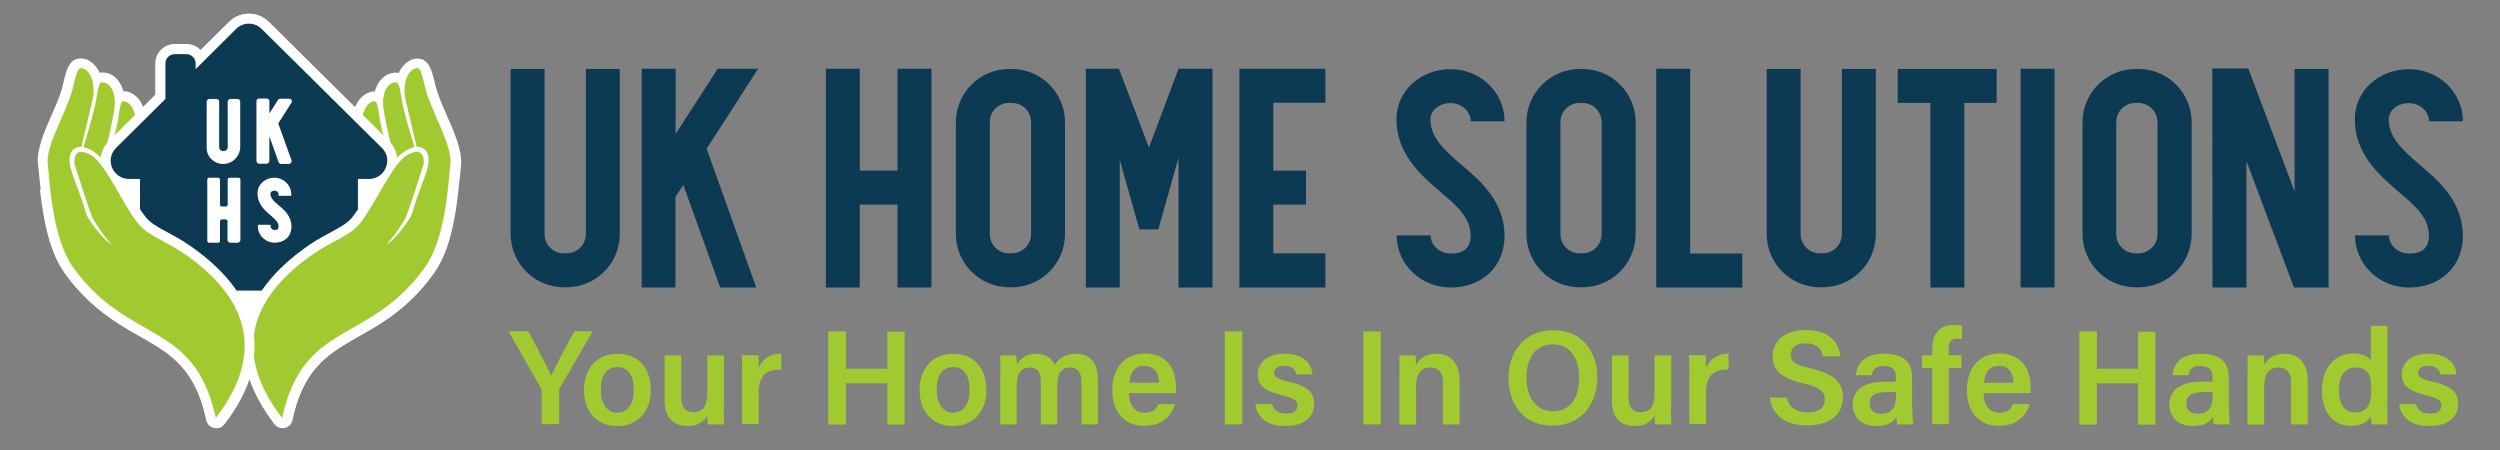 <?xml version="1.0" encoding="utf-8"?>
<!-- Generator: Adobe Illustrator 24.2.1, SVG Export Plug-In . SVG Version: 6.00 Build 0)  -->
<!DOCTYPE svg PUBLIC "-//W3C//DTD SVG 1.1//EN" "http://www.w3.org/Graphics/SVG/1.1/DTD/svg11.dtd">
<svg version="1.1" id="Layer_1" xmlns:x="http://ns.adobe.com/Extensibility/1.0/" xmlns:i="http://ns.adobe.com/AdobeIllustrator/10.0/" xmlns:graph="http://ns.adobe.com/Graphs/1.0/"
	 xmlns="http://www.w3.org/2000/svg" xmlns:xlink="http://www.w3.org/1999/xlink" x="0px" y="0px" viewBox="0 0 1200 216"
	 style="enable-background:new 0 0 1200 216;" xml:space="preserve">
<rect x="0" y="0" width="1200" height="216" fill="#808080" stroke="none"/>
<style type="text/css">
	.st0{fill:#0D3A53;}
	.st1{fill:#A1CA31;}
	.st2{fill-rule:evenodd;clip-rule:evenodd;fill:#FFFFFF;}
	.st3{fill-rule:evenodd;clip-rule:evenodd;fill:#A1CA31;}
	.st4{fill-rule:evenodd;clip-rule:evenodd;fill:#0D3A53;}
	.st5{fill:#FFFFFF;}
</style>
<g>
	<path class="st0" d="M281.2,33.1h16.3v79.2c0,14.1-11.4,25.6-25.6,25.6h-1.2c-14.1,0-25.6-11.5-25.6-25.6V33.1h16.3v79.2
		c0,5.2,4.1,9.3,9.3,9.3h1.2c5.2,0,9.3-4.1,9.3-9.3V33.1z"/>
	<path class="st0" d="M363.9,33l-24.7,38.4L363,138h-17.3L328,88.8l-3.8,5.7V138H308v-41v-7.2V33h16.3v31.3L344.5,33H363.9z"/>
	<path class="st0" d="M430.8,33h16.3v105h-16.3V98.2h-18.1V138h-16.3V33h16.3v48.9h18.1V33z"/>
	<path class="st0" d="M511.2,58.7v53.6c0,14.1-11.4,25.6-25.6,25.6h-1.2c-14.1,0-25.6-11.5-25.6-25.6V58.7
		c0-14.1,11.5-25.6,25.6-25.6h1.2C499.8,33.1,511.2,44.6,511.2,58.7z M494.9,58.7c0-5.2-4.1-9.3-9.3-9.3h-1.2
		c-5.2,0-9.3,4.1-9.3,9.3v53.6c0,5.2,4.1,9.3,9.3,9.3h1.2c5.2,0,9.3-4.1,9.3-9.3V58.7z"/>
	<path class="st0" d="M582,33v105h-16.3V75.7l-9.7,34.4h-9.1l-9.4-33.3V138h-16.3V33h15.9l14.4,37.8L565.7,33H582z"/>
	<path class="st0" d="M594.9,33h41.3v16.3h-25v32.6h15.7v16.3h-15.7v23.4h25V138h-41.3V33z"/>
	<path class="st0" d="M722.2,114c-0.4,9.4-4.7,15.1-8.3,18c-4.5,3.9-10.7,6-17.6,6c-14.2,0-25.9-11.1-25.9-25h16.3
		c0,4.8,4.4,8.7,9.6,8.7c9.2,0,9.3-5.7,9.6-8c0.1-8.9-5.7-14.2-15.1-22.1c-9.2-7.9-20.6-18.1-20.5-34.6c0.1-13.5,11.6-23.8,26-23.8
		c14.2,0,25.9,11.1,25.9,25h-16.3c0-4.8-4.4-8.7-9.6-8.7c-5.4,0-9.6,3.4-9.7,7.6c0,8.4,5.6,14.1,14.8,21.9
		C710.8,87,722.4,96.9,722.2,114z"/>
	<path class="st0" d="M785.1,58.7v53.6c0,14.1-11.4,25.6-25.6,25.6h-1.2c-14.1,0-25.6-11.5-25.6-25.6V58.7
		c0-14.1,11.5-25.6,25.6-25.6h1.2C773.7,33.1,785.1,44.6,785.1,58.7z M768.8,58.7c0-5.2-4.1-9.3-9.3-9.3h-1.2
		c-5.2,0-9.3,4.1-9.3,9.3v53.6c0,5.2,4.1,9.3,9.3,9.3h1.2c5.2,0,9.3-4.1,9.3-9.3V58.7z"/>
	<path class="st0" d="M811.3,121.7h25V138H795V33h16.3V121.7z"/>
	<path class="st0" d="M884.1,33.1h16.3v79.2c0,14.1-11.4,25.6-25.6,25.6h-1.2c-14.1,0-25.6-11.5-25.6-25.6V33.1h16.3v79.2
		c0,5.2,4.1,9.3,9.3,9.3h1.2c5.2,0,9.3-4.1,9.3-9.3V33.1z"/>
	<path class="st0" d="M958.4,49.4h-15.5V138h-16.3V49.4h-15.7V33.1h47.5V49.4z"/>
	<path class="st0" d="M969.9,33h16.3v105h-16.3V33z"/>
	<path class="st0" d="M1052,58.7v53.6c0,14.1-11.4,25.6-25.6,25.6h-1.2c-14.1,0-25.6-11.5-25.6-25.6V58.7
		c0-14.1,11.5-25.6,25.6-25.6h1.2C1040.6,33.1,1052,44.6,1052,58.7z M1035.6,58.7c0-5.2-4.1-9.3-9.3-9.3h-1.2
		c-5.2,0-9.3,4.1-9.3,9.3v53.6c0,5.2,4.1,9.3,9.3,9.3h1.2c5.2,0,9.3-4.1,9.3-9.3V58.7z"/>
	<path class="st0" d="M1101.4,91.9V33.1h16.3V138h-16.3h-0.3l-22.8-60.6V138H1062l-0.1-105.1h0.1h17.2L1101.4,91.9z"/>
	<path class="st0" d="M1182.2,114c-0.4,9.4-4.7,15.1-8.3,18c-4.5,3.9-10.7,6-17.6,6c-14.2,0-25.9-11.1-25.9-25h16.3
		c0,4.8,4.4,8.7,9.6,8.7c9.2,0,9.3-5.7,9.6-8c0.1-8.9-5.7-14.2-15.1-22.1c-9.2-7.9-20.6-18.1-20.5-34.6c0.1-13.5,11.6-23.8,26-23.8
		c14.2,0,25.9,11.1,25.9,25h-16.3c0-4.8-4.4-8.7-9.6-8.7c-5.4,0-9.6,3.4-9.7,7.6c0,8.4,5.6,14.1,14.8,21.9
		C1170.8,87,1182.4,96.9,1182.2,114z"/>
	<g>
		<path class="st1" d="M260,203.7v-16c0-0.5-0.1-0.9-0.4-1.4l-15.5-27.3h9.5c3.7,6.9,8.8,16.8,11,21.3c1.9-4.4,7.4-14.5,11.1-21.3
			h8.8l-15.8,27.3c-0.2,0.3-0.3,0.5-0.3,1.3v16H260z"/>
		<path class="st1" d="M312.4,187.1c0,9.9-5.8,17.4-16.2,17.4c-10.1,0-15.9-7.3-15.9-17.3c0-10.1,6-17.4,16.3-17.4
			C306.2,169.8,312.4,176.7,312.4,187.1z M288.4,187.1c0,6.7,3,11,8,11c5,0,7.8-4.2,7.8-10.9c0-7.2-2.8-11-7.9-11
			C291.4,176.2,288.4,179.9,288.4,187.1z"/>
		<path class="st1" d="M347.4,194c0,3.2,0,7,0.1,9.7h-7.8c-0.1-0.9-0.2-2.8-0.3-4.2c-1.9,3.4-4.9,5-9.4,5c-6.4,0-11-3.7-11-12.2
			v-21.7h8v20c0,3.9,1.2,7.2,5.7,7.2c4.8,0,6.8-2.6,6.8-9.7v-17.5h8V194z"/>
		<path class="st1" d="M356.2,179.5c0-3.7,0-6.5-0.1-9h7.9c0.1,0.8,0.2,3.9,0.2,6.1c1.5-4,5.2-6.8,10.8-6.9v7.7
			c-6.7-0.1-10.8,2.3-10.8,11.1v15h-8V179.5z"/>
		<path class="st1" d="M397.7,159.1h8.4V177h19.8v-17.8h8.3v44.6h-8.3v-19.8H406v19.8h-8.4V159.1z"/>
		<path class="st1" d="M473.5,187.1c0,9.9-5.8,17.4-16.2,17.4c-10.1,0-15.9-7.3-15.9-17.3c0-10.1,6-17.4,16.3-17.4
			C467.3,169.8,473.5,176.7,473.5,187.1z M449.6,187.1c0,6.7,3,11,8,11c5,0,7.8-4.2,7.8-10.9c0-7.2-2.8-11-7.9-11
			C452.5,176.2,449.6,179.9,449.6,187.1z"/>
		<path class="st1" d="M480.2,179.1c0-2.8,0-5.7-0.1-8.5h7.7c0.1,0.8,0.3,2.9,0.3,4.3c1.6-2.6,4.4-5.1,9.3-5.1
			c4.7,0,7.5,2.4,8.8,5.3c1.9-2.8,4.8-5.3,10.3-5.3c5.7,0,10.5,3.4,10.5,12.2v21.7h-7.9v-20.7c0-3.3-1.2-6.6-5.4-6.6
			c-4.4,0-6.2,3.1-6.2,8.4v18.9h-7.9v-20.5c0-3.7-1-6.8-5.3-6.8c-4.3,0-6.3,3-6.3,8.9v18.4h-7.9V179.1z"/>
		<path class="st1" d="M541.9,188.8c0,5,2.5,9.3,7.5,9.3c4.3,0,5.6-1.9,6.5-4.1h8.1c-1.2,4.1-4.8,10.4-14.8,10.4
			c-10.7,0-15.3-8.2-15.3-16.9c0-10.2,5.2-17.8,15.7-17.8c11.1,0,14.9,8.3,14.9,16.2c0,1.1,0,1.9-0.1,2.8H541.9z M556.3,183.7
			c-0.1-4.4-2-8.1-6.9-8.1c-4.9,0-6.9,3.4-7.3,8.1H556.3z"/>
		<path class="st1" d="M596.3,159.1v44.6h-8.4v-44.6H596.3z"/>
		<path class="st1" d="M610.5,193.9c0.8,3,3.1,4.6,6.9,4.6c3.9,0,5.3-1.5,5.3-3.8c0-2.5-1.5-3.5-6.7-4.8
			c-10.4-2.5-12.2-5.7-12.2-10.3c0-4.8,3.4-9.8,12.9-9.8c9.5,0,13,5.3,13.3,9.9h-7.7c-0.3-1.5-1.4-4.1-6-4.1c-3.6,0-4.7,1.7-4.7,3.4
			c0,1.9,1.2,2.8,6.8,4.2c10.7,2.4,12.4,6.1,12.4,11c0,5.5-4.3,10.3-13.8,10.3c-9.6,0-13.7-4.7-14.5-10.6H610.5z"/>
		<path class="st1" d="M662.8,159.1v44.6h-8.4v-44.6H662.8z"/>
		<path class="st1" d="M671.8,178.9c0-2.8,0-5.8-0.1-8.3h7.7c0.2,0.9,0.3,3.6,0.3,4.6c1.2-2.3,3.9-5.4,9.9-5.4c6.5,0,11,4.3,11,12.8
			v21.1h-8v-20.2c0-4.1-1.5-7.1-5.9-7.1c-4.7,0-7,3-7,9.2v18.2h-8V178.9z"/>
		<path class="st1" d="M766.7,181.2c0,12.4-7.3,23.1-21.6,23.1c-13.7,0-21-10.2-21-22.9c0-12.9,7.9-22.9,21.6-22.9
			C758.5,158.5,766.7,167.7,766.7,181.2z M732.7,181.2c0,9,4.2,16.2,12.7,16.2c9.2,0,12.6-7.6,12.6-16.1c0-8.8-3.9-16-12.7-16
			C736.5,165.4,732.7,172.3,732.7,181.2z"/>
		<path class="st1" d="M802.1,194c0,3.2,0,7,0.1,9.7h-7.8c-0.1-0.9-0.2-2.8-0.3-4.2c-1.9,3.4-4.9,5-9.4,5c-6.4,0-11-3.7-11-12.2
			v-21.7h8v20c0,3.9,1.2,7.2,5.7,7.2c4.8,0,6.8-2.6,6.8-9.7v-17.5h8V194z"/>
		<path class="st1" d="M810.9,179.5c0-3.7,0-6.5-0.1-9h7.9c0.1,0.8,0.2,3.9,0.2,6.1c1.5-4,5.2-6.8,10.8-6.9v7.7
			c-6.7-0.1-10.8,2.3-10.8,11.1v15h-8V179.5z"/>
		<path class="st1" d="M857.7,190.9c1.1,4.8,4.4,7,10.1,7c5.7,0,8.1-2.4,8.1-6.1c0-3.9-2.1-5.8-10.2-7.7c-11.5-2.8-14.8-6.9-14.8-13
			c0-7.3,5.5-12.7,15.9-12.7c11.4,0,16,6.3,16.6,12.6h-8.4c-0.6-3.2-2.4-6.2-8.4-6.2c-4.4,0-7,1.9-7,5.4c0,3.5,2.1,4.9,9.5,6.6
			c12.8,3,15.5,7.9,15.5,14c0,7.8-5.9,13.4-17.3,13.4c-11.3,0-16.8-5.7-17.8-13.4H857.7z"/>
		<path class="st1" d="M917.9,195.6c0,3.1,0.3,7.3,0.5,8.1h-7.7c-0.3-0.7-0.5-2.4-0.5-3.6c-1.2,2-3.5,4.4-9.6,4.4
			c-7.9,0-11.3-5.2-11.3-10.3c0-7.5,6-11,15.7-11h5V181c0-2.6-0.8-5.3-5.8-5.3c-4.4,0-5.3,2-5.7,4.4h-7.7
			c0.5-5.4,3.9-10.4,13.7-10.3c8.6,0.1,13.3,3.5,13.3,11.2V195.6z M910.1,188.2h-4.3c-5.9,0-8.4,1.7-8.4,5.5c0,2.7,1.8,4.9,5.3,4.9
			c6.6,0,7.4-4.5,7.4-9.4V188.2z"/>
		<path class="st1" d="M927.5,203.7v-27h-5v-6.1h5v-3.3c0-6.6,3-11.3,10.2-11.3c1.4,0,3.2,0.1,4.1,0.4v6.4c-0.6-0.1-1.5-0.3-2.3-0.3
			c-3,0-4.1,1.4-4.1,5.3v2.7h6.1v6.1h-6.1v27H927.5z"/>
		<path class="st1" d="M952.1,188.8c0,5,2.5,9.3,7.5,9.3c4.3,0,5.6-1.9,6.5-4.1h8.1c-1.2,4.1-4.8,10.4-14.8,10.4
			c-10.7,0-15.3-8.2-15.3-16.9c0-10.2,5.2-17.8,15.7-17.8c11.1,0,14.9,8.3,14.9,16.2c0,1.1,0,1.9-0.1,2.8H952.1z M966.5,183.7
			c-0.1-4.4-2-8.1-6.9-8.1c-4.9,0-6.9,3.4-7.3,8.1H966.5z"/>
		<path class="st1" d="M998.1,159.1h8.4V177h19.8v-17.8h8.3v44.6h-8.3v-19.8h-19.8v19.8h-8.4V159.1z"/>
		<path class="st1" d="M1069.9,195.6c0,3.1,0.3,7.3,0.5,8.1h-7.7c-0.3-0.7-0.5-2.4-0.5-3.6c-1.2,2-3.5,4.4-9.6,4.4
			c-7.9,0-11.3-5.2-11.3-10.3c0-7.5,6-11,15.7-11h5V181c0-2.6-0.8-5.3-5.8-5.3c-4.4,0-5.3,2-5.7,4.4h-7.7
			c0.5-5.4,3.9-10.4,13.7-10.3c8.6,0.1,13.3,3.5,13.3,11.2V195.6z M1062.1,188.2h-4.3c-5.9,0-8.4,1.7-8.4,5.5c0,2.7,1.8,4.9,5.3,4.9
			c6.6,0,7.4-4.5,7.4-9.4V188.2z"/>
		<path class="st1" d="M1078.9,178.9c0-2.8,0-5.8-0.1-8.3h7.7c0.2,0.9,0.3,3.6,0.3,4.6c1.2-2.3,3.9-5.4,9.9-5.4
			c6.5,0,11,4.3,11,12.8v21.1h-8v-20.2c0-4.1-1.5-7.1-5.9-7.1c-4.7,0-7,3-7,9.2v18.2h-8V178.9z"/>
		<path class="st1" d="M1145.9,156.6v37.9c0,3.1,0,6.1,0.1,9.2h-7.7c-0.1-1-0.3-3-0.3-3.9c-1.6,2.9-4.6,4.6-9.8,4.6
			c-8.4,0-13.7-6.8-13.7-17c0-10.2,5.7-17.7,15-17.7c5.1,0,7.7,1.9,8.5,3.5v-16.8H1145.9z M1130.4,198c6.8,0,7.8-5.4,7.8-11
			c0-6.3-1-10.6-7.5-10.6c-5.2,0-8,4.1-8,10.9C1122.6,194.2,1125.6,198,1130.4,198z"/>
		<path class="st1" d="M1159.6,193.9c0.8,3,3.1,4.6,6.9,4.6c3.9,0,5.3-1.5,5.3-3.8c0-2.5-1.5-3.5-6.7-4.8
			c-10.4-2.5-12.2-5.7-12.2-10.3c0-4.8,3.4-9.8,12.9-9.8c9.5,0,13,5.3,13.3,9.9h-7.7c-0.3-1.5-1.4-4.1-6-4.1c-3.6,0-4.7,1.7-4.7,3.4
			c0,1.9,1.2,2.8,6.8,4.2c10.7,2.4,12.4,6.1,12.4,11c0,5.5-4.3,10.3-13.8,10.3c-9.6,0-13.7-4.7-14.5-10.6H1159.6z"/>
	</g>
	<g>
		<g>
			<path class="st2" d="M47.8,34.9c0.8-0.1,1.5-0.1,2.3-0.1c3.9,0.4,6.7,3.2,8.3,6.6c0.3,0.8,0.6,1.6,0.9,2.4
				c3.3-0.1,6.3,2.1,8.1,4.9c0.5,0.9,1,1.8,1.3,2.7l6-6V30.4c0-5,4.1-9.2,9.2-9.2h5.7c2.6,0,5,1.1,6.7,2.9L110,10.5
				c5.2-5.2,13.7-5.2,19,0l41.4,41c0.4-0.9,0.8-1.8,1.4-2.7c1.8-2.8,4.8-5,8.1-4.9c0.2-0.8,0.5-1.6,0.9-2.4c1.5-3.4,4.4-6.2,8.3-6.6
				c0.8-0.1,1.5,0,2.3,0.1c0.1-0.2,0.2-0.3,0.2-0.5c2-3.9,6-7.4,10.7-6.1c5.1,1.4,5.8,10.1,7.2,14.4c1.3,4.3,3.2,8.6,5,12.7
				c2.9,6.6,7.5,16.5,6.8,23.8c-1.7,16.4-3.2,38.2-13.1,52c-7.1,9.9-15.3,17.5-25.5,24c-7.3,4.7-15.4,8.5-22.5,13.6
				c-11.8,8.4-16.8,19-19.9,32.9c-0.4,1.8-1.8,3.2-3.6,3.6c-1.8,0.4-3.7-0.3-4.8-1.7c-5.7-7.5-9.7-14.8-12.1-21.8
				c-2.4,7.1-6.4,14.4-12.1,21.8c-1.2,1.5-3,2.2-4.8,1.7c-1.9-0.4-3.2-1.8-3.6-3.6c-3.1-14-8.1-24.5-19.9-32.9
				c-7.1-5-15.2-8.9-22.5-13.6c-10.2-6.6-18.4-14.1-25.5-24c-9.9-13.7-11.4-35.6-13.1-52C17.2,72,21.8,62,24.7,55.4
				c1.8-4.1,3.7-8.4,5-12.7c1.3-4.3,2-13.1,7.2-14.4c4.7-1.2,8.7,2.2,10.7,6.1C47.6,34.6,47.7,34.8,47.8,34.9L47.8,34.9z"/>
			<path class="st3" d="M67.7,105.6c0.3-6.4,0.7-11.1,3.4-18.5c1.6-5.1,1.4-9.2,1.4-12.1c0-0.7-0.1-1.1-0.2-1.8
				c-0.5-4.9-3.5-7.4-5.4-6.7c-1,0.4-1.4,5.6-1.8,7.8c-1.5,7.6-3.3,11.5-4.8,19.1C63.3,98.5,65.9,103.2,67.7,105.6L67.7,105.6z
				 M59,91.1c1.8-10,4.8-20.4,6-30c1.1-8.5-3.5-13.3-6.3-12.3c-1.2,0.5-1.7,7.3-2.2,9.5c-1.3,6.8-3.5,13.6-5.4,20.4
				c0.3,0.5-0.4-0.6,1,1.4C53.6,82.2,56.7,87,59,91.1L59,91.1z M49.7,77c1.6-7.7,3.9-16.7,5.1-23.9c1.5-9.1-2.4-14.2-6.3-13.5
				c-1.4,0.5-2.2,7.9-2.7,10.2c-1.5,6.6-3.7,14.2-5.8,20.8C41.8,71,45.5,72.2,49.7,77L49.7,77z"/>
			<path class="st3" d="M171.3,105.6c-0.3-6.4-0.7-11.1-3.4-18.5c-1.6-5.1-1.4-9.2-1.4-12.1c0-0.7,0.1-1.1,0.2-1.8
				c0.5-4.9,3.5-7.4,5.4-6.7c1,0.4,1.4,5.6,1.8,7.8c1.5,7.6,3.3,11.5,4.8,19.1C175.8,98.5,173.1,103.2,171.3,105.6L171.3,105.6z
				 M180,91.1c-1.8-10-4.8-20.4-6-30c-1.1-8.5,3.5-13.3,6.3-12.3c1.2,0.5,1.7,7.3,2.2,9.5c1.3,6.8,3.5,13.6,5.4,20.4
				c-0.4,0.5,0.4-0.6-1,1.4C185.4,82.2,182.3,87,180,91.1L180,91.1z M189.3,77c-1.6-7.7-3.9-16.7-5.1-23.9
				c-1.5-9.1,2.4-14.2,6.3-13.5c1.4,0.5,2.2,7.9,2.7,10.2c1.5,6.6,3.7,14.2,5.8,20.8C197.2,71,193.5,72.2,189.3,77L189.3,77z"/>
			<path class="st2" d="M176.6,102.5v28.3c0,7.4-6.1,13.5-13.5,13.5H75.9c-7.4,0-13.5-6-13.5-13.5v-29.9h-0.6
				c-5.5,0-10.4-13.5-12.5-18.6c-2.1-5.1-0.9-10.8,3-14.7l22.3-22.1V30.4c0-5,4.1-9.2,9.2-9.2h5.7c2.6,0,5,1.1,6.7,2.9L110,10.5
				c5.2-5.2,13.7-5.2,19,0l57.7,57.1c3.9,3.9,5.1,9.6,3,14.7c-2.1,5.1-6.9,20.1-12.5,20.1H176.6L176.6,102.5z"/>
			<path class="st4" d="M171.8,85.9v44.9c0,4.8-3.9,8.7-8.7,8.7H75.9c-4.8,0-8.7-3.9-8.7-8.7V85.9h-5.3c-3.6,0-6.7-2.1-8.1-5.4
				c-1.4-3.3-0.6-7,1.9-9.5l23.7-23.5V30.4c0-2.4,2-4.4,4.4-4.4h5.7c2.4,0,4.4,2,4.4,4.4v2.8l19.4-19.3c3.4-3.4,8.9-3.4,12.3,0
				L183.3,71c2.6,2.5,3.3,6.2,1.9,9.5c-1.4,3.3-4.5,5.4-8.1,5.4H171.8L171.8,85.9z"/>
			<path class="st2" d="M219.4,95.5c-1.7,12.8-4.5,26.2-11.3,35.7c-7.1,9.9-15.3,17.5-25.5,24c-7.3,4.7-15.4,8.5-22.5,13.6
				c-11.8,8.4-16.8,19-19.9,32.9c-0.4,1.8-1.8,3.2-3.6,3.6c-1.8,0.4-3.7-0.3-4.8-1.7c-25.7-33.5-16.5-63.2,16.6-86
				c4.1-2.8,8.4-5,12.7-7.4c2.8-1.5,6-3.4,8-5.9c2.1-2.7,4.1-5.8,5.9-8.8H219.4L219.4,95.5z"/>
			<path class="st3" d="M135.4,200.6c-25.4-33.1-13.3-59.4,15.6-79.1c8.6-5.9,17.1-8.3,21.8-14.3c7.4-9.3,15.5-28.3,22.1-32.4
				c9.6-6,8.5,3.8,8.5,3.8s-7.4,23.4-8.7,25.9c-1.2,2.5-7.2,11.5-9.4,12.7c2.4-0.5,7.3-6.2,11.3-12.3c1.2-1.8,1.8-4.5,2.6-7.1
				c3.7-11.4,7.3-17.4,6.4-22.6c-0.8-5.1-5.6-4.7-5.6-4.7s-1.4-6-5.2-22.1c-2.4-10.1,2.5-16.5,6-15.6c1.6,0.4,3,8.6,3.8,11.2
				c3.4,11.2,12.5,26.1,11.6,34.6c-1.1,10.8-2.5,36.2-12.2,49.7C177.3,165.6,145.8,153.3,135.4,200.6L135.4,200.6z"/>
			<path class="st2" d="M61.6,91.1c2.5,4.4,5.3,9.3,8.4,13.2c2,2.5,5.2,4.4,8,5.9c4.3,2.4,8.6,4.5,12.7,7.4
				c33.2,22.7,42.4,52.4,16.7,86c-1.2,1.5-3,2.2-4.8,1.7c-1.9-0.4-3.2-1.8-3.6-3.6c-3.1-14-8.1-24.5-19.9-32.9
				c-7.1-5-15.2-8.9-22.5-13.6c-10.2-6.6-18.4-14.1-25.5-24c-7.6-10.6-10.3-26-11.9-40.1H61.6L61.6,91.1z"/>
			<path class="st3" d="M103.6,200.6c25.4-33.1,13.3-59.4-15.6-79.1c-8.6-5.9-17.1-8.3-21.8-14.3C58.9,98,50.8,79,44.2,74.8
				c-9.6-6-8.5,3.8-8.5,3.8s7.4,23.4,8.7,25.9c1.2,2.5,7.2,11.5,9.4,12.7c-2.4-0.5-7.3-6.2-11.3-12.3c-1.2-1.8-1.8-4.5-2.6-7.1
				c-3.7-11.4-7.3-17.4-6.4-22.6c0.8-5.1,5.6-4.7,5.6-4.7s1.4-6,5.2-22.1c2.4-10.1-2.5-16.5-6-15.6c-1.6,0.4-3,8.6-3.8,11.2
				c-3.4,11.2-12.5,26.1-11.6,34.6c1.1,10.8,2.5,36.2,12.2,49.7C61.8,165.6,93.2,153.3,103.6,200.6L103.6,200.6z"/>
		</g>
		<g>
			<path class="st5" d="M107.1,78.7L107.1,78.7c4.5,0,8.2-3.7,8.2-8.2V48.8c0-0.7-0.6-1.3-1.3-1.3h-3.4c-0.7,0-1.3,0.6-1.3,1.3v21.8
				c0,1-0.8,1.9-1.9,1.9h-0.3c-1.1,0-1.9-0.8-1.9-1.9V48.8c0-0.7-0.6-1.3-1.3-1.3h-3.4c-0.7,0-1.3,0.6-1.3,1.3v21.6
				C98.9,75,102.6,78.7,107.1,78.7z"/>
			<path class="st5" d="M139,47.4h-4.5c-0.4,0-0.8,0.2-1,0.5l-4.2,6.5v-5.9c0-0.6-0.5-1.2-1.2-1.2h-3.8c-0.6,0-1.2,0.5-1.2,1.2v28.7
				c0,0.7,0.6,1.4,1.4,1.4h3.4c0.7,0,1.4-0.6,1.4-1.4V65.8l0.1-0.1l4.3,12.1c0.2,0.5,0.7,0.9,1.3,0.9h3.6c0.9,0,1.6-0.9,1.3-1.8
				l-6.3-17.6c0,0,0-0.1,0-0.1l6.3-9.9C140.4,48.5,139.9,47.4,139,47.4z"/>
			<path class="st5" d="M108.4,99.1h-2c-0.4,0-0.8-0.4-0.8-0.8V86.2c0-0.5-0.4-0.9-0.9-0.9h-4.3c-0.5,0-0.9,0.4-0.9,0.9v29.4
				c0,0.5,0.4,0.9,0.9,0.9h4.3c0.5,0,0.9-0.4,0.9-0.9v-9.4c0-0.5,0.4-0.9,0.9-0.9h1.8c0.5,0,0.9,0.4,0.9,0.9v8.9
				c0,0.8,0.6,1.4,1.4,1.4h3.4c0.8,0,1.4-0.6,1.4-1.4V86.2c0-0.5-0.4-0.9-0.9-0.9h-4.3c-0.5,0-0.9,0.4-0.9,0.9v12.1
				C109.2,98.8,108.9,99.1,108.4,99.1z"/>
			<path class="st5" d="M131.7,85.3c-4.5,0-8.1,3.3-8.1,7.5c0,5.1,3.6,8.3,6.1,10.4c2.6,2.2,4,3.5,4,5.6l0,0.1
				c-0.1,0.7-0.2,1.5-1.9,1.5c-1.1,0-1.9-0.8-1.9-1.7v-0.8h-6.1v0.8c0,4.3,3.6,7.8,8.1,7.8c2.1,0,4.1-0.7,5.4-1.8
				c0.9-0.7,2.5-2.4,2.6-5.7c0.1-5.2-3.5-8.3-6.2-10.5c-2.6-2.2-3.9-3.6-3.9-5.6c0-0.8,0.9-1.4,2-1.4c1.1,0,1.9,0.8,1.9,1.7v0.8h6.1
				v-0.8C139.8,88.9,136.1,85.3,131.7,85.3z"/>
		</g>
	</g>
</g>
</svg>
